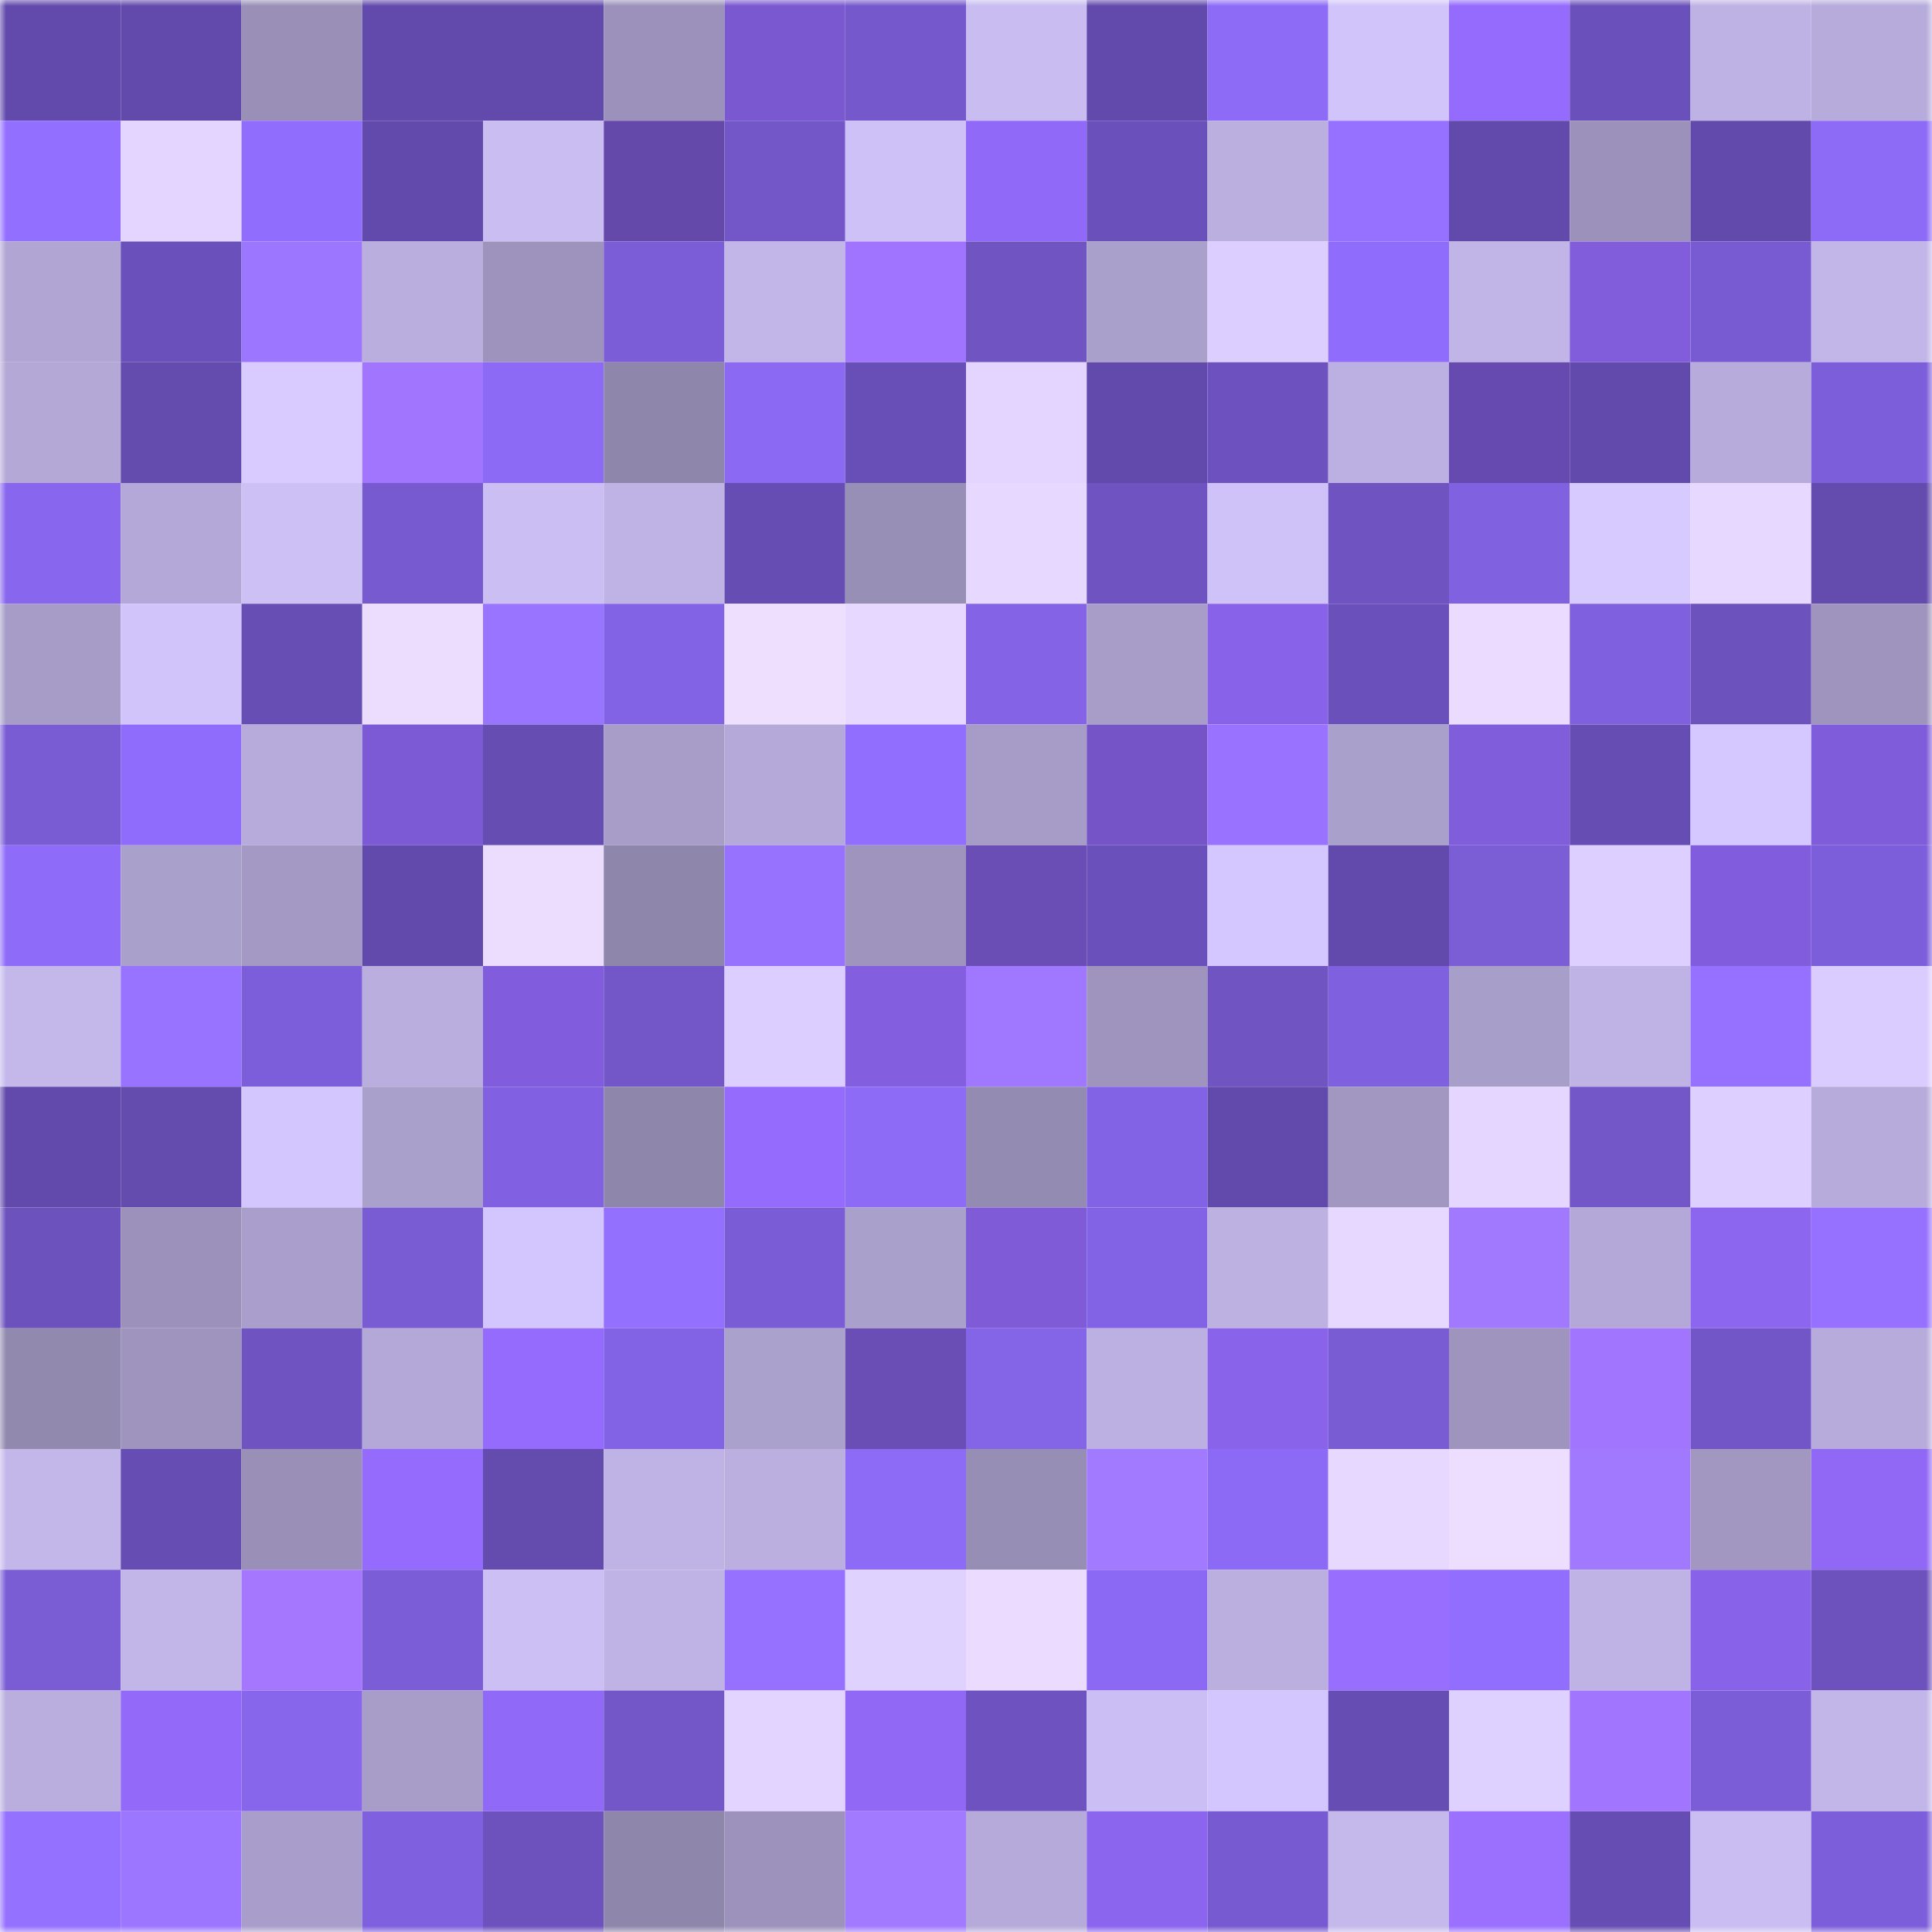 <svg viewBox="0 0 160 160" fill="none" role="img" xmlns="http://www.w3.org/2000/svg" width="240" height="240" name="linea%2Csohibaba.linea.eth"><mask id="96210980" mask-type="alpha" maskUnits="userSpaceOnUse" x="0" y="0" width="160" height="160"><rect width="160" height="160" fill="#FFFFFF"></rect></mask><g mask="url(#96210980)"><rect x="0" y="0" width="10" height="10" fill="#624aac"></rect><rect x="10" y="0" width="10" height="10" fill="#624aac"></rect><rect x="20" y="0" width="10" height="10" fill="#998fb7"></rect><rect x="30" y="0" width="10" height="10" fill="#624aac"></rect><rect x="40" y="0" width="10" height="10" fill="#624aac"></rect><rect x="50" y="0" width="10" height="10" fill="#9b91ba"></rect><rect x="60" y="0" width="10" height="10" fill="#7a58d0"></rect><rect x="70" y="0" width="10" height="10" fill="#7558cc"></rect><rect x="80" y="0" width="10" height="10" fill="#c8bcf0"></rect><rect x="90" y="0" width="10" height="10" fill="#624aac"></rect><rect x="100" y="0" width="10" height="10" fill="#8d6bf7"></rect><rect x="110" y="0" width="10" height="10" fill="#d1c4fb"></rect><rect x="120" y="0" width="10" height="10" fill="#946bfc"></rect><rect x="130" y="0" width="10" height="10" fill="#6a50ba"></rect><rect x="140" y="0" width="10" height="10" fill="#beb2e4"></rect><rect x="150" y="0" width="10" height="10" fill="#b6abda"></rect><rect x="0" y="10" width="10" height="10" fill="#936fff"></rect><rect x="10" y="10" width="10" height="10" fill="#e3d5ff"></rect><rect x="20" y="10" width="10" height="10" fill="#906dfc"></rect><rect x="30" y="10" width="10" height="10" fill="#624aac"></rect><rect x="40" y="10" width="10" height="10" fill="#c9bdf1"></rect><rect x="50" y="10" width="10" height="10" fill="#6448aa"></rect><rect x="60" y="10" width="10" height="10" fill="#7357c9"></rect><rect x="70" y="10" width="10" height="10" fill="#cec1f7"></rect><rect x="80" y="10" width="10" height="10" fill="#9169f8"></rect><rect x="90" y="10" width="10" height="10" fill="#6a50ba"></rect><rect x="100" y="10" width="10" height="10" fill="#bbafe0"></rect><rect x="110" y="10" width="10" height="10" fill="#9671ff"></rect><rect x="120" y="10" width="10" height="10" fill="#624aac"></rect><rect x="130" y="10" width="10" height="10" fill="#9b91ba"></rect><rect x="140" y="10" width="10" height="10" fill="#624aac"></rect><rect x="150" y="10" width="10" height="10" fill="#8d6bf7"></rect><rect x="0" y="20" width="10" height="10" fill="#b0a5d3"></rect><rect x="10" y="20" width="10" height="10" fill="#6a50ba"></rect><rect x="20" y="20" width="10" height="10" fill="#9c76ff"></rect><rect x="30" y="20" width="10" height="10" fill="#b9aede"></rect><rect x="40" y="20" width="10" height="10" fill="#9d93bc"></rect><rect x="50" y="20" width="10" height="10" fill="#7b5dd7"></rect><rect x="60" y="20" width="10" height="10" fill="#c2b6e9"></rect><rect x="70" y="20" width="10" height="10" fill="#a074ff"></rect><rect x="80" y="20" width="10" height="10" fill="#6f54c2"></rect><rect x="90" y="20" width="10" height="10" fill="#aaa0cc"></rect><rect x="100" y="20" width="10" height="10" fill="#dcceff"></rect><rect x="110" y="20" width="10" height="10" fill="#8f6cfb"></rect><rect x="120" y="20" width="10" height="10" fill="#c1b5e7"></rect><rect x="130" y="20" width="10" height="10" fill="#815ddc"></rect><rect x="140" y="20" width="10" height="10" fill="#785bd2"></rect><rect x="150" y="20" width="10" height="10" fill="#c2b6e9"></rect><rect x="0" y="30" width="10" height="10" fill="#b4a8d7"></rect><rect x="10" y="30" width="10" height="10" fill="#644caf"></rect><rect x="20" y="30" width="10" height="10" fill="#d9cbff"></rect><rect x="30" y="30" width="10" height="10" fill="#a275ff"></rect><rect x="40" y="30" width="10" height="10" fill="#8d6af6"></rect><rect x="50" y="30" width="10" height="10" fill="#8f86ac"></rect><rect x="60" y="30" width="10" height="10" fill="#8b69f3"></rect><rect x="70" y="30" width="10" height="10" fill="#684fb7"></rect><rect x="80" y="30" width="10" height="10" fill="#e3d5ff"></rect><rect x="90" y="30" width="10" height="10" fill="#624aac"></rect><rect x="100" y="30" width="10" height="10" fill="#6d52bf"></rect><rect x="110" y="30" width="10" height="10" fill="#bcb0e2"></rect><rect x="120" y="30" width="10" height="10" fill="#674ab0"></rect><rect x="130" y="30" width="10" height="10" fill="#624aac"></rect><rect x="140" y="30" width="10" height="10" fill="#b7abdb"></rect><rect x="150" y="30" width="10" height="10" fill="#7d5eda"></rect><rect x="0" y="40" width="10" height="10" fill="#8867ee"></rect><rect x="10" y="40" width="10" height="10" fill="#b3a8d7"></rect><rect x="20" y="40" width="10" height="10" fill="#cdc0f5"></rect><rect x="30" y="40" width="10" height="10" fill="#775ad0"></rect><rect x="40" y="40" width="10" height="10" fill="#cabef3"></rect><rect x="50" y="40" width="10" height="10" fill="#bfb3e5"></rect><rect x="60" y="40" width="10" height="10" fill="#664db3"></rect><rect x="70" y="40" width="10" height="10" fill="#988fb7"></rect><rect x="80" y="40" width="10" height="10" fill="#e7d8ff"></rect><rect x="90" y="40" width="10" height="10" fill="#6f54c1"></rect><rect x="100" y="40" width="10" height="10" fill="#cfc2f8"></rect><rect x="110" y="40" width="10" height="10" fill="#6f54c1"></rect><rect x="120" y="40" width="10" height="10" fill="#8061e0"></rect><rect x="130" y="40" width="10" height="10" fill="#d7caff"></rect><rect x="140" y="40" width="10" height="10" fill="#e6d8ff"></rect><rect x="150" y="40" width="10" height="10" fill="#644caf"></rect><rect x="0" y="50" width="10" height="10" fill="#a69cc7"></rect><rect x="10" y="50" width="10" height="10" fill="#d1c4fb"></rect><rect x="20" y="50" width="10" height="10" fill="#674eb5"></rect><rect x="30" y="50" width="10" height="10" fill="#ecddff"></rect><rect x="40" y="50" width="10" height="10" fill="#9974ff"></rect><rect x="50" y="50" width="10" height="10" fill="#8363e5"></rect><rect x="60" y="50" width="10" height="10" fill="#eedfff"></rect><rect x="70" y="50" width="10" height="10" fill="#e6d8ff"></rect><rect x="80" y="50" width="10" height="10" fill="#8463e6"></rect><rect x="90" y="50" width="10" height="10" fill="#a79dc8"></rect><rect x="100" y="50" width="10" height="10" fill="#8862e8"></rect><rect x="110" y="50" width="10" height="10" fill="#6a50ba"></rect><rect x="120" y="50" width="10" height="10" fill="#eadbff"></rect><rect x="130" y="50" width="10" height="10" fill="#7f60de"></rect><rect x="140" y="50" width="10" height="10" fill="#6c52bd"></rect><rect x="150" y="50" width="10" height="10" fill="#9e94be"></rect><rect x="0" y="60" width="10" height="10" fill="#795cd4"></rect><rect x="10" y="60" width="10" height="10" fill="#8f6cfb"></rect><rect x="20" y="60" width="10" height="10" fill="#b6abda"></rect><rect x="30" y="60" width="10" height="10" fill="#7d5ad5"></rect><rect x="40" y="60" width="10" height="10" fill="#664db2"></rect><rect x="50" y="60" width="10" height="10" fill="#a79dc8"></rect><rect x="60" y="60" width="10" height="10" fill="#b4a9d8"></rect><rect x="70" y="60" width="10" height="10" fill="#926efe"></rect><rect x="80" y="60" width="10" height="10" fill="#a79cc8"></rect><rect x="90" y="60" width="10" height="10" fill="#7454c7"></rect><rect x="100" y="60" width="10" height="10" fill="#9973ff"></rect><rect x="110" y="60" width="10" height="10" fill="#aaa0cc"></rect><rect x="120" y="60" width="10" height="10" fill="#805ddb"></rect><rect x="130" y="60" width="10" height="10" fill="#664db3"></rect><rect x="140" y="60" width="10" height="10" fill="#d5c7ff"></rect><rect x="150" y="60" width="10" height="10" fill="#7f5cd9"></rect><rect x="0" y="70" width="10" height="10" fill="#8e6cf9"></rect><rect x="10" y="70" width="10" height="10" fill="#aaa0cc"></rect><rect x="20" y="70" width="10" height="10" fill="#a399c4"></rect><rect x="30" y="70" width="10" height="10" fill="#624aac"></rect><rect x="40" y="70" width="10" height="10" fill="#ecddff"></rect><rect x="50" y="70" width="10" height="10" fill="#8f86ac"></rect><rect x="60" y="70" width="10" height="10" fill="#9672ff"></rect><rect x="70" y="70" width="10" height="10" fill="#9e94be"></rect><rect x="80" y="70" width="10" height="10" fill="#6a4db5"></rect><rect x="90" y="70" width="10" height="10" fill="#6a50ba"></rect><rect x="100" y="70" width="10" height="10" fill="#d4c6fe"></rect><rect x="110" y="70" width="10" height="10" fill="#624aac"></rect><rect x="120" y="70" width="10" height="10" fill="#7b5dd6"></rect><rect x="130" y="70" width="10" height="10" fill="#ddcfff"></rect><rect x="140" y="70" width="10" height="10" fill="#815ddd"></rect><rect x="150" y="70" width="10" height="10" fill="#7d5eda"></rect><rect x="0" y="80" width="10" height="10" fill="#c4b8eb"></rect><rect x="10" y="80" width="10" height="10" fill="#9873ff"></rect><rect x="20" y="80" width="10" height="10" fill="#7c5eda"></rect><rect x="30" y="80" width="10" height="10" fill="#b9aede"></rect><rect x="40" y="80" width="10" height="10" fill="#815ddd"></rect><rect x="50" y="80" width="10" height="10" fill="#7357c8"></rect><rect x="60" y="80" width="10" height="10" fill="#dcceff"></rect><rect x="70" y="80" width="10" height="10" fill="#835fe0"></rect><rect x="80" y="80" width="10" height="10" fill="#9f78ff"></rect><rect x="90" y="80" width="10" height="10" fill="#9e94be"></rect><rect x="100" y="80" width="10" height="10" fill="#6f54c2"></rect><rect x="110" y="80" width="10" height="10" fill="#7f60de"></rect><rect x="120" y="80" width="10" height="10" fill="#a89eca"></rect><rect x="130" y="80" width="10" height="10" fill="#bfb3e5"></rect><rect x="140" y="80" width="10" height="10" fill="#9671ff"></rect><rect x="150" y="80" width="10" height="10" fill="#daccff"></rect><rect x="0" y="90" width="10" height="10" fill="#624aac"></rect><rect x="10" y="90" width="10" height="10" fill="#644caf"></rect><rect x="20" y="90" width="10" height="10" fill="#d3c5fd"></rect><rect x="30" y="90" width="10" height="10" fill="#aaa0cc"></rect><rect x="40" y="90" width="10" height="10" fill="#8161e1"></rect><rect x="50" y="90" width="10" height="10" fill="#8f86ac"></rect><rect x="60" y="90" width="10" height="10" fill="#946bfd"></rect><rect x="70" y="90" width="10" height="10" fill="#8d6bf7"></rect><rect x="80" y="90" width="10" height="10" fill="#948bb2"></rect><rect x="90" y="90" width="10" height="10" fill="#8363e5"></rect><rect x="100" y="90" width="10" height="10" fill="#624aac"></rect><rect x="110" y="90" width="10" height="10" fill="#a197c1"></rect><rect x="120" y="90" width="10" height="10" fill="#e5d6ff"></rect><rect x="130" y="90" width="10" height="10" fill="#7357c8"></rect><rect x="140" y="90" width="10" height="10" fill="#ddcfff"></rect><rect x="150" y="90" width="10" height="10" fill="#b6abda"></rect><rect x="0" y="100" width="10" height="10" fill="#6c52bd"></rect><rect x="10" y="100" width="10" height="10" fill="#9b91ba"></rect><rect x="20" y="100" width="10" height="10" fill="#aa9fcc"></rect><rect x="30" y="100" width="10" height="10" fill="#795bd3"></rect><rect x="40" y="100" width="10" height="10" fill="#d3c5fd"></rect><rect x="50" y="100" width="10" height="10" fill="#9470ff"></rect><rect x="60" y="100" width="10" height="10" fill="#7a5cd6"></rect><rect x="70" y="100" width="10" height="10" fill="#aaa0cc"></rect><rect x="80" y="100" width="10" height="10" fill="#7f5bd8"></rect><rect x="90" y="100" width="10" height="10" fill="#8363e5"></rect><rect x="100" y="100" width="10" height="10" fill="#bdb1e2"></rect><rect x="110" y="100" width="10" height="10" fill="#e6d8ff"></rect><rect x="120" y="100" width="10" height="10" fill="#a079ff"></rect><rect x="130" y="100" width="10" height="10" fill="#b3a8d7"></rect><rect x="140" y="100" width="10" height="10" fill="#8d66f0"></rect><rect x="150" y="100" width="10" height="10" fill="#9671ff"></rect><rect x="0" y="110" width="10" height="10" fill="#9289af"></rect><rect x="10" y="110" width="10" height="10" fill="#9e94be"></rect><rect x="20" y="110" width="10" height="10" fill="#6e53c1"></rect><rect x="30" y="110" width="10" height="10" fill="#b3a8d7"></rect><rect x="40" y="110" width="10" height="10" fill="#956bfe"></rect><rect x="50" y="110" width="10" height="10" fill="#8363e5"></rect><rect x="60" y="110" width="10" height="10" fill="#aba1cd"></rect><rect x="70" y="110" width="10" height="10" fill="#6a4db5"></rect><rect x="80" y="110" width="10" height="10" fill="#8464e7"></rect><rect x="90" y="110" width="10" height="10" fill="#bcb0e2"></rect><rect x="100" y="110" width="10" height="10" fill="#8963e9"></rect><rect x="110" y="110" width="10" height="10" fill="#795bd3"></rect><rect x="120" y="110" width="10" height="10" fill="#9e94be"></rect><rect x="130" y="110" width="10" height="10" fill="#a275ff"></rect><rect x="140" y="110" width="10" height="10" fill="#7256c8"></rect><rect x="150" y="110" width="10" height="10" fill="#b6abda"></rect><rect x="0" y="120" width="10" height="10" fill="#c3b7ea"></rect><rect x="10" y="120" width="10" height="10" fill="#664db3"></rect><rect x="20" y="120" width="10" height="10" fill="#998fb7"></rect><rect x="30" y="120" width="10" height="10" fill="#946bfc"></rect><rect x="40" y="120" width="10" height="10" fill="#644caf"></rect><rect x="50" y="120" width="10" height="10" fill="#bfb3e5"></rect><rect x="60" y="120" width="10" height="10" fill="#bbafe0"></rect><rect x="70" y="120" width="10" height="10" fill="#8d6bf7"></rect><rect x="80" y="120" width="10" height="10" fill="#978eb5"></rect><rect x="90" y="120" width="10" height="10" fill="#a27aff"></rect><rect x="100" y="120" width="10" height="10" fill="#8d6af6"></rect><rect x="110" y="120" width="10" height="10" fill="#e6d8ff"></rect><rect x="120" y="120" width="10" height="10" fill="#eddeff"></rect><rect x="130" y="120" width="10" height="10" fill="#a079ff"></rect><rect x="140" y="120" width="10" height="10" fill="#a197c1"></rect><rect x="150" y="120" width="10" height="10" fill="#9068f5"></rect><rect x="0" y="130" width="10" height="10" fill="#7a5cd5"></rect><rect x="10" y="130" width="10" height="10" fill="#c2b6e9"></rect><rect x="20" y="130" width="10" height="10" fill="#a577ff"></rect><rect x="30" y="130" width="10" height="10" fill="#7b5dd7"></rect><rect x="40" y="130" width="10" height="10" fill="#ccbff4"></rect><rect x="50" y="130" width="10" height="10" fill="#bfb3e5"></rect><rect x="60" y="130" width="10" height="10" fill="#9671ff"></rect><rect x="70" y="130" width="10" height="10" fill="#e0d2ff"></rect><rect x="80" y="130" width="10" height="10" fill="#ebdcff"></rect><rect x="90" y="130" width="10" height="10" fill="#8b69f4"></rect><rect x="100" y="130" width="10" height="10" fill="#baafdf"></rect><rect x="110" y="130" width="10" height="10" fill="#986eff"></rect><rect x="120" y="130" width="10" height="10" fill="#916efe"></rect><rect x="130" y="130" width="10" height="10" fill="#bfb3e5"></rect><rect x="140" y="130" width="10" height="10" fill="#8862e8"></rect><rect x="150" y="130" width="10" height="10" fill="#6d52be"></rect><rect x="0" y="140" width="10" height="10" fill="#b9aede"></rect><rect x="10" y="140" width="10" height="10" fill="#9269f9"></rect><rect x="20" y="140" width="10" height="10" fill="#8766ec"></rect><rect x="30" y="140" width="10" height="10" fill="#a79dc8"></rect><rect x="40" y="140" width="10" height="10" fill="#9169f8"></rect><rect x="50" y="140" width="10" height="10" fill="#7357c8"></rect><rect x="60" y="140" width="10" height="10" fill="#e2d4ff"></rect><rect x="70" y="140" width="10" height="10" fill="#9068f5"></rect><rect x="80" y="140" width="10" height="10" fill="#6e53c0"></rect><rect x="90" y="140" width="10" height="10" fill="#cbbef4"></rect><rect x="100" y="140" width="10" height="10" fill="#d3c5fd"></rect><rect x="110" y="140" width="10" height="10" fill="#664db3"></rect><rect x="120" y="140" width="10" height="10" fill="#ded0ff"></rect><rect x="130" y="140" width="10" height="10" fill="#a275ff"></rect><rect x="140" y="140" width="10" height="10" fill="#7b5dd7"></rect><rect x="150" y="140" width="10" height="10" fill="#c2b6e9"></rect><rect x="0" y="150" width="10" height="10" fill="#9571ff"></rect><rect x="10" y="150" width="10" height="10" fill="#9c76ff"></rect><rect x="20" y="150" width="10" height="10" fill="#a99ecb"></rect><rect x="30" y="150" width="10" height="10" fill="#7f60de"></rect><rect x="40" y="150" width="10" height="10" fill="#6d52be"></rect><rect x="50" y="150" width="10" height="10" fill="#8f86ac"></rect><rect x="60" y="150" width="10" height="10" fill="#9c92bb"></rect><rect x="70" y="150" width="10" height="10" fill="#a27aff"></rect><rect x="80" y="150" width="10" height="10" fill="#b5aad9"></rect><rect x="90" y="150" width="10" height="10" fill="#8b65ee"></rect><rect x="100" y="150" width="10" height="10" fill="#775ad1"></rect><rect x="110" y="150" width="10" height="10" fill="#c5b9ec"></rect><rect x="120" y="150" width="10" height="10" fill="#9b70ff"></rect><rect x="130" y="150" width="10" height="10" fill="#664db3"></rect><rect x="140" y="150" width="10" height="10" fill="#cabdf2"></rect><rect x="150" y="150" width="10" height="10" fill="#7d5eda"></rect></g></svg>
